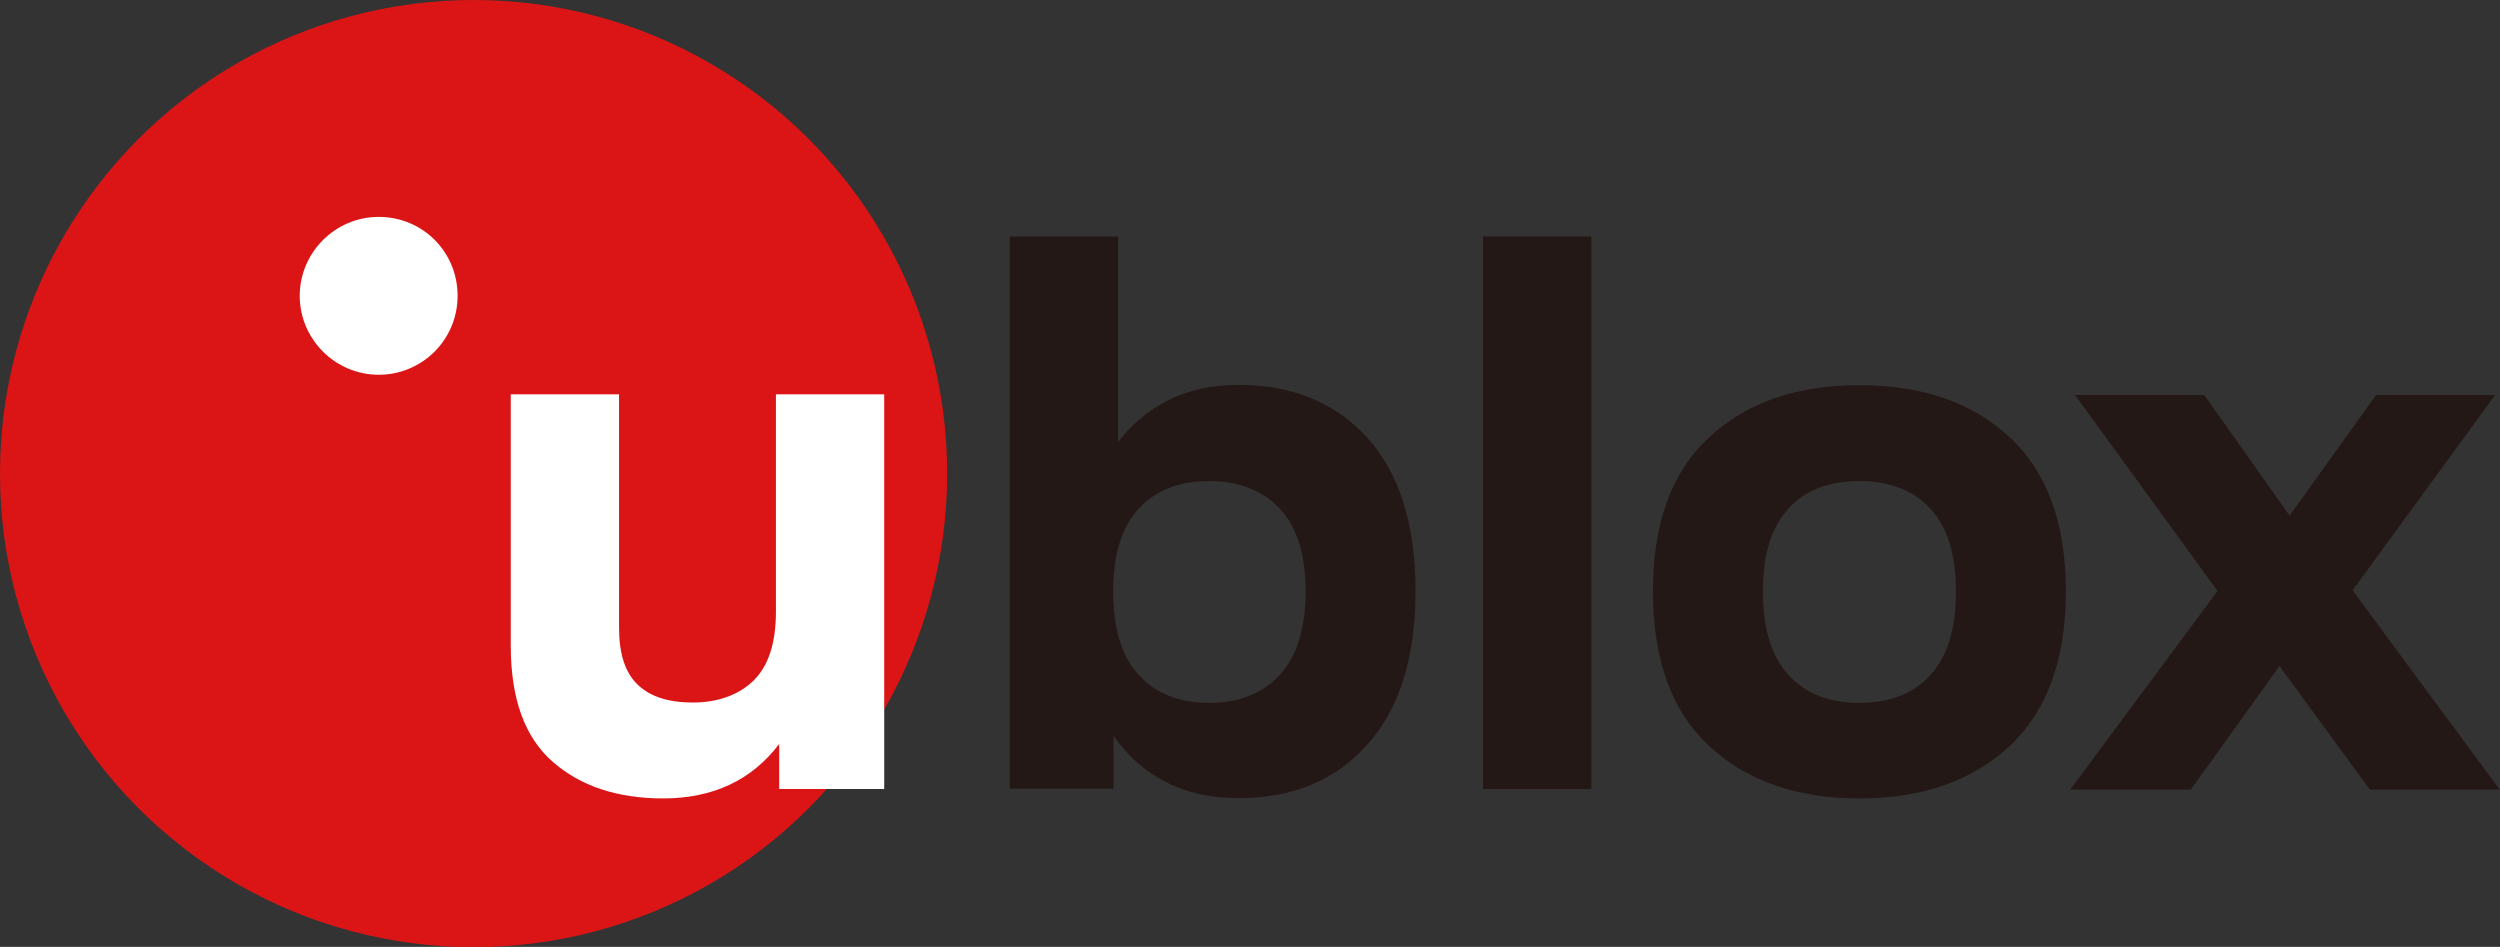 <?xml version="1.0" encoding="UTF-8"?><svg id="_レイヤー_1" xmlns="http://www.w3.org/2000/svg" viewBox="0 0 76.65 29.03"><rect x="0" y="0" width="76.65" height="29.03" fill="#333333" stroke="none"/><defs><style>.cls-1{fill:#231815;}.cls-2{fill:#fff;}.cls-3{fill:#db1516;}</style></defs><circle class="cls-3" cx="14.52" cy="14.52" r="14.52"/><path class="cls-2" d="M11.61,6.65c-1.33,0-2.42,1.09-2.42,2.42s1.09,2.42,2.42,2.42,2.42-1.07,2.42-2.42-1.07-2.42-2.42-2.42Z"/><path class="cls-1" d="M30.96,24.2V7.25h3.32v6.3c.41-.54.93-.97,1.54-1.28.61-.31,1.33-.47,2.16-.47,1.65,0,2.97.55,3.95,1.63.98,1.09,1.47,2.65,1.47,4.69s-.49,3.6-1.47,4.7c-.98,1.1-2.29,1.65-3.95,1.65-.88,0-1.63-.17-2.27-.51-.64-.34-1.16-.81-1.57-1.4v1.62h-3.17ZM37.07,21.55c.92,0,1.65-.29,2.17-.86.52-.57.79-1.42.79-2.55s-.26-1.98-.79-2.54c-.52-.56-1.25-.85-2.17-.85s-1.64.28-2.16.85c-.52.56-.78,1.41-.78,2.54s.26,1.98.78,2.55c.52.57,1.24.86,2.16.86Z"/><path class="cls-1" d="M45.47,24.2V7.25h3.32v16.94h-3.32Z"/><path class="cls-1" d="M57.01,24.48c-1.92,0-3.46-.54-4.61-1.61-1.15-1.07-1.72-2.65-1.72-4.74s.57-3.66,1.72-4.72c1.15-1.07,2.68-1.6,4.61-1.6s3.46.53,4.61,1.6c1.15,1.07,1.72,2.64,1.72,4.72s-.57,3.66-1.72,4.74c-1.15,1.07-2.68,1.61-4.61,1.61ZM57.01,21.55c.94,0,1.67-.29,2.18-.86.52-.57.78-1.42.78-2.55s-.26-1.98-.78-2.54c-.52-.56-1.24-.85-2.18-.85s-1.67.28-2.18.85c-.52.56-.78,1.41-.78,2.54s.26,1.98.78,2.55c.52.57,1.24.86,2.18.86Z"/><path class="cls-1" d="M63.48,24.2l4.51-6.08-4.37-6.01h3.96l2.62,3.7,2.65-3.7h3.65l-4.37,5.99,4.51,6.11h-3.98l-2.77-3.79-2.72,3.79h-3.7Z"/><path class="cls-2" d="M20.34,24.48c-1.4,0-2.53-.37-3.39-1.12-.86-.75-1.29-1.93-1.29-3.56v-7.71h3.32v7.16c0,.8.19,1.38.57,1.74.38.37.95.55,1.69.55s1.4-.22,1.86-.67c.46-.45.69-1.15.69-2.12v-6.66h3.32v12.1h-3.22v-1.38c-.84,1.11-2.03,1.67-3.56,1.67Z"/></svg>